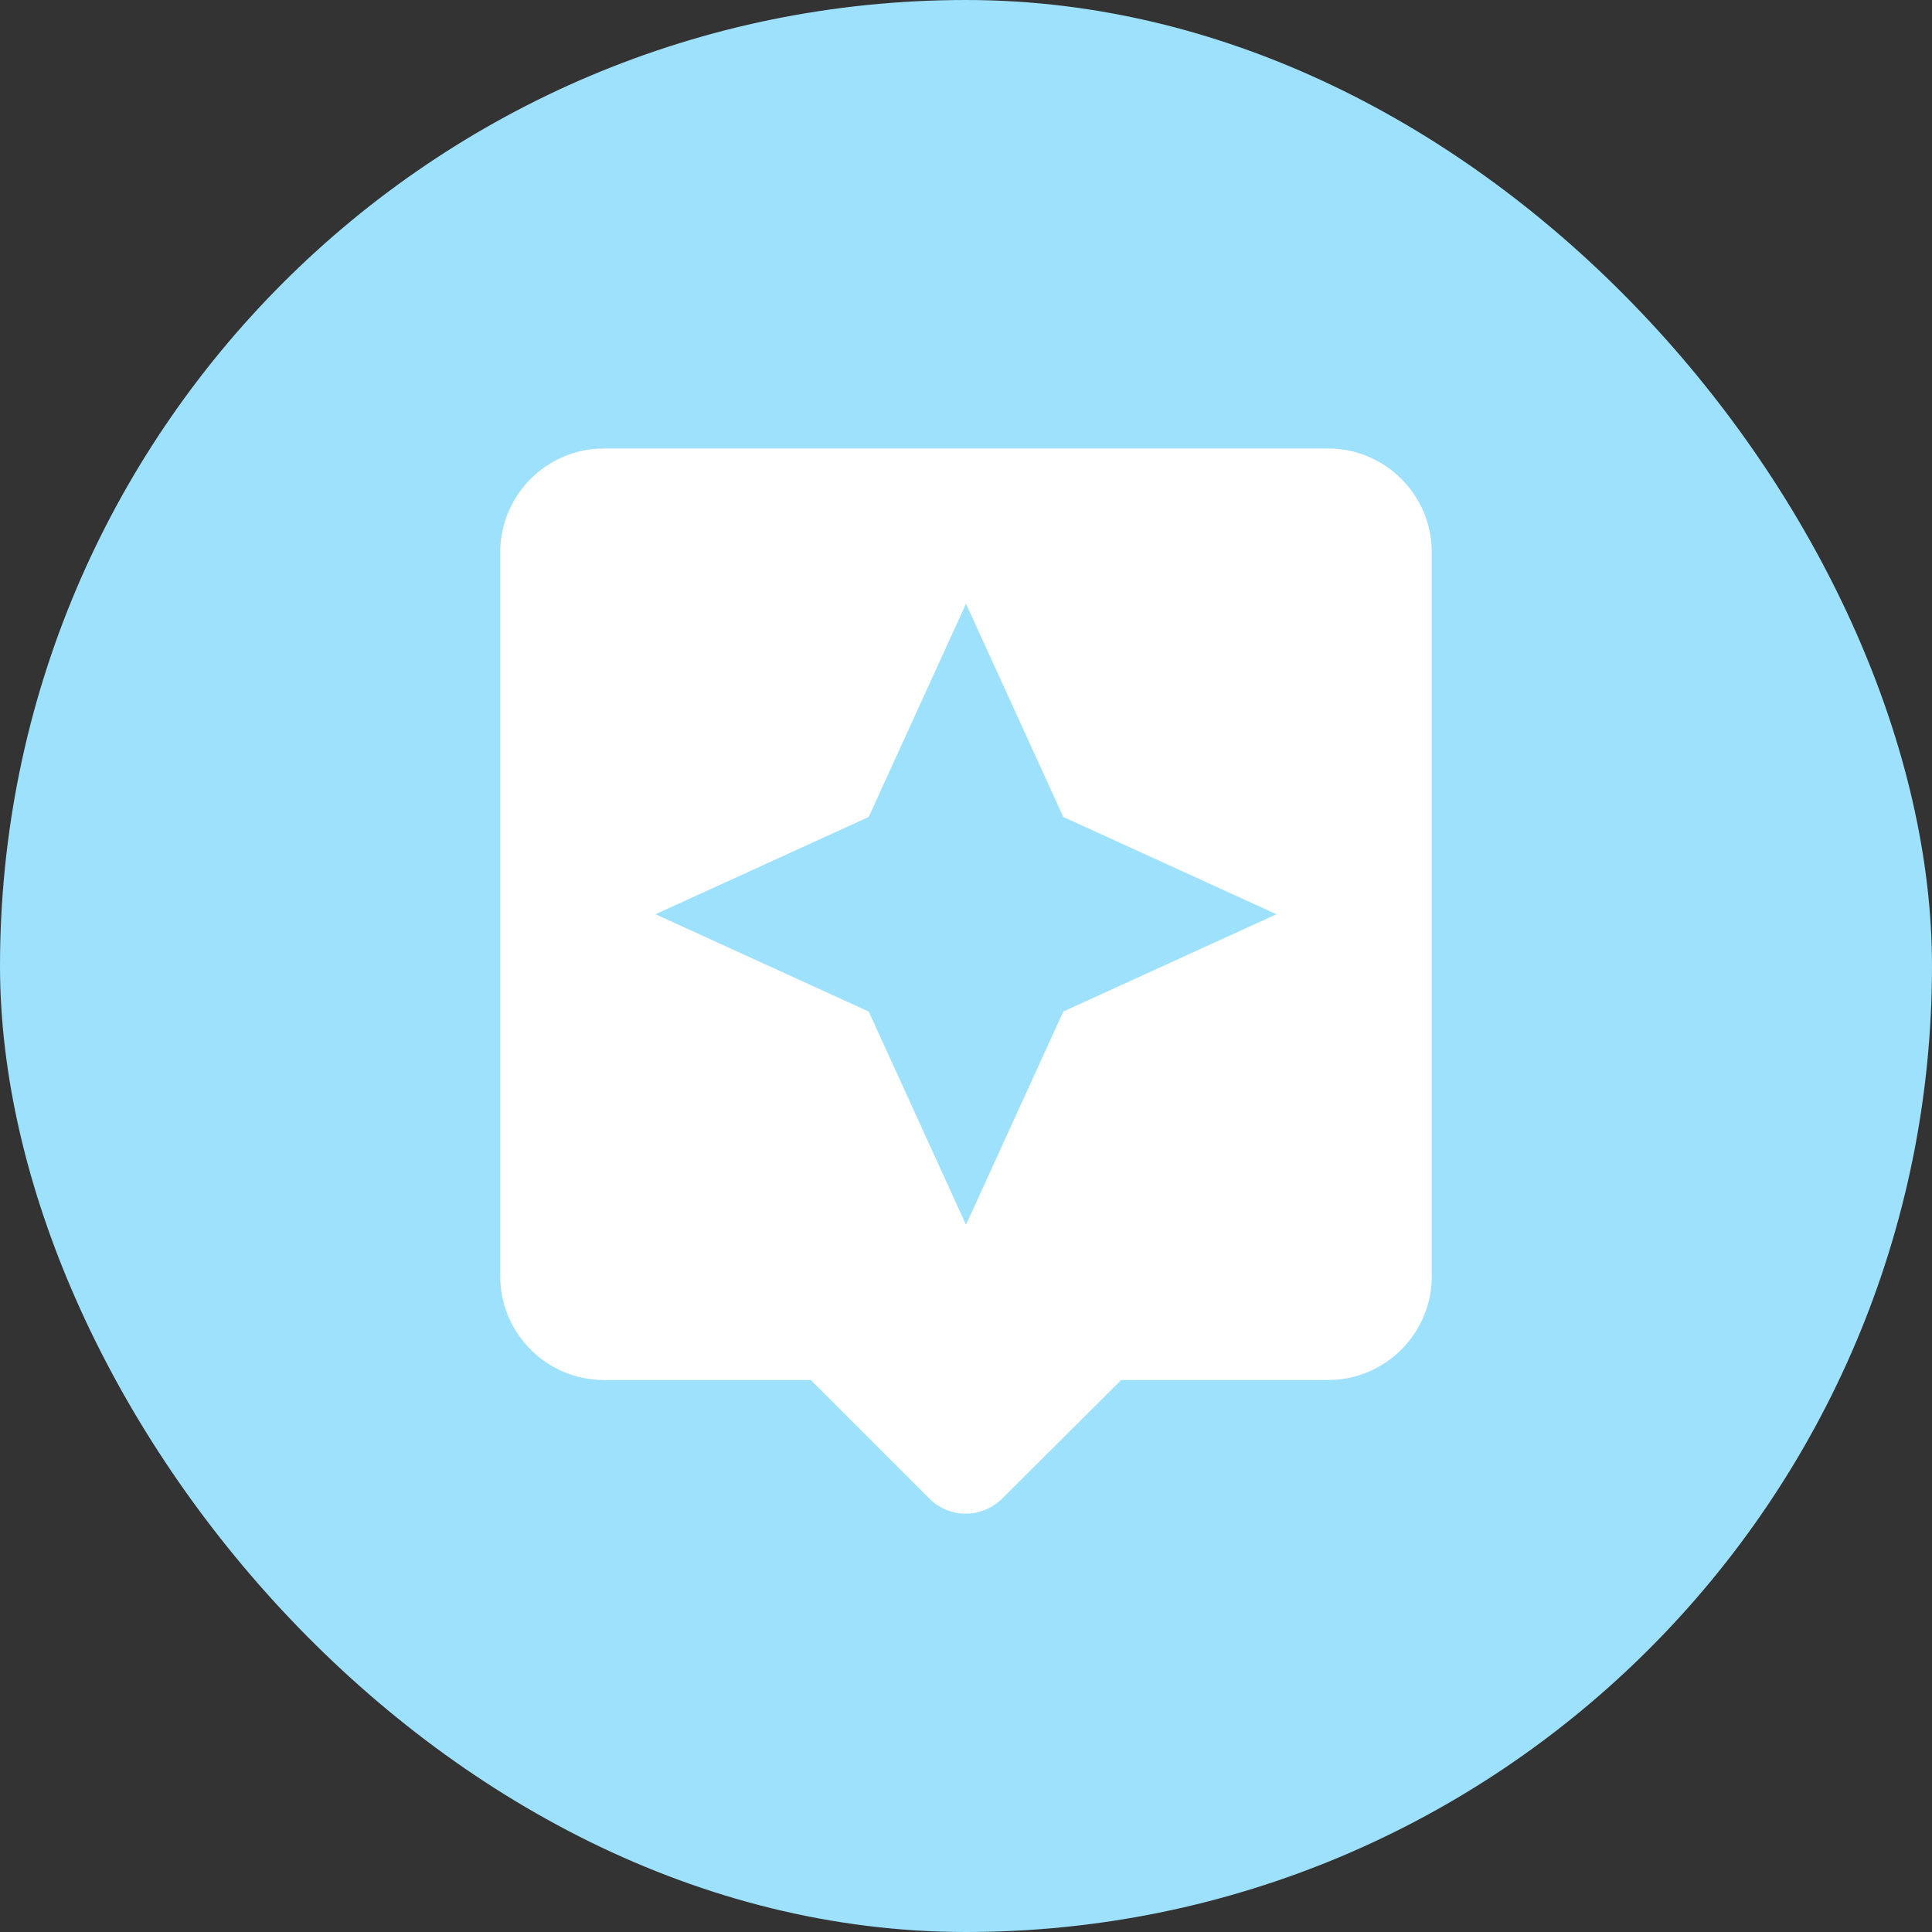 <svg width="56" height="56" viewBox="0 0 56 56" fill="none" xmlns="http://www.w3.org/2000/svg">
<rect x="0" y="0" width="56" height="56" fill="#333333" stroke="none"/>
<rect width="56" height="56" rx="28" fill="#9EE1FC"/>
<path d="M38.5 13H17.5C15.85 13 14.5 14.35 14.5 16V37C14.5 38.65 15.85 40 17.5 40H23.5L26.935 43.435C27.52 44.02 28.465 44.02 29.05 43.435L32.5 40H38.5C40.15 40 41.5 38.65 41.5 37V16C41.5 14.35 40.15 13 38.5 13ZM30.82 29.32L28 35.5L25.18 29.32L19 26.5L25.18 23.68L28 17.5L30.82 23.68L37 26.5L30.82 29.32Z" fill="white"/>
</svg>
